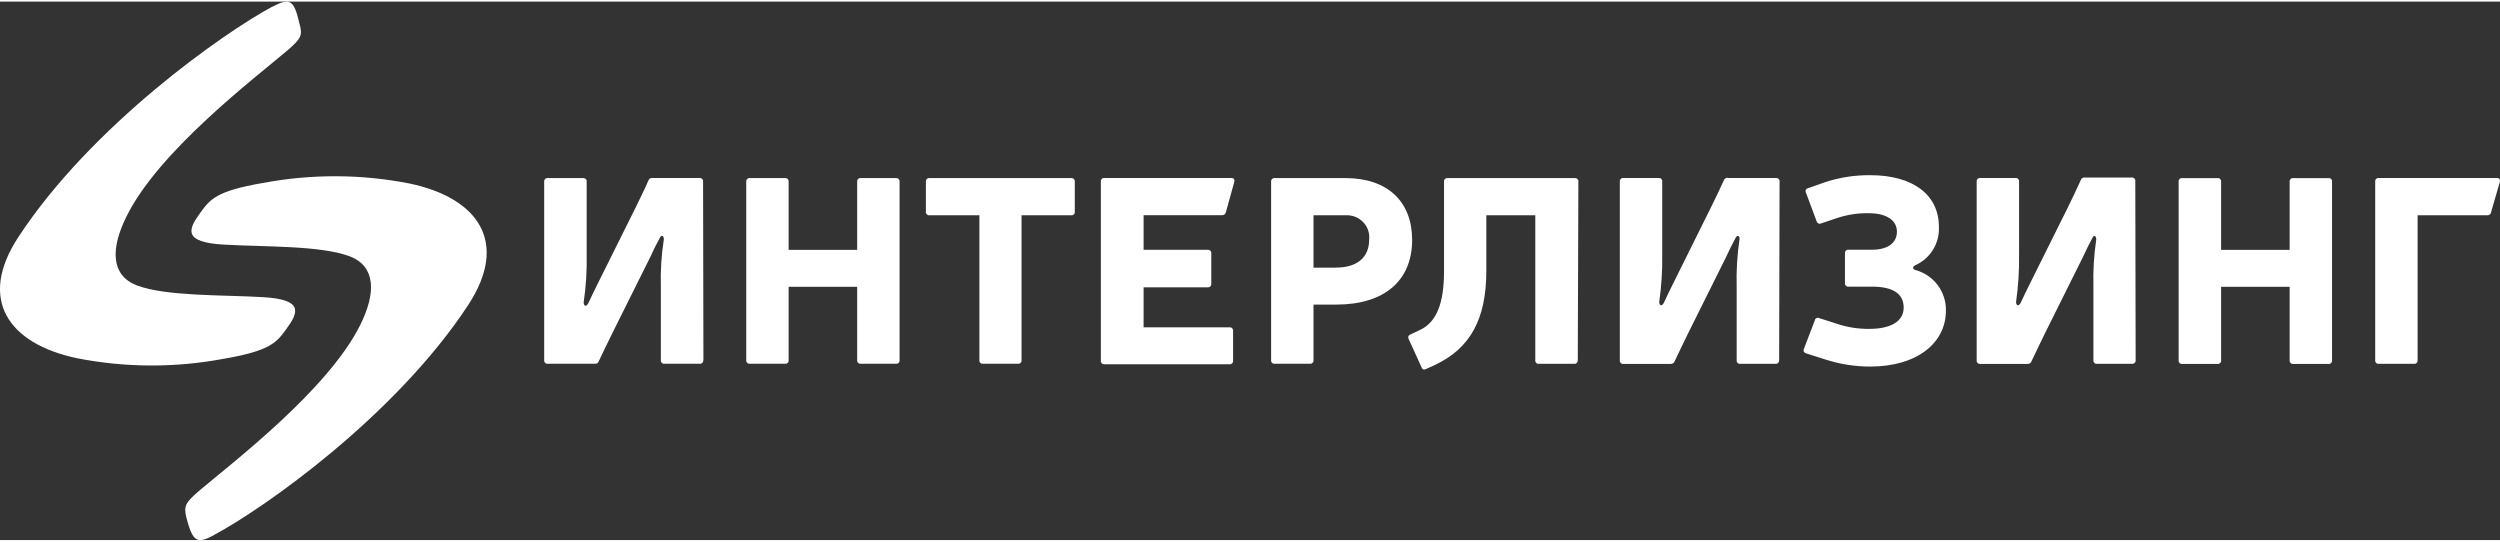 <svg width="300" height="65" xmlns="http://www.w3.org/2000/svg" id="Layer_1" data-name="Layer 1" viewBox="0 0 292.5 63">
  <rect x="0" y="0" width="292.5" height="63" fill="#333333" stroke="none"/>
  <defs>
    <style>
      .cls-1 {
        fill: #fff;
      }
    </style>
  </defs>
  <path class="cls-1" d="M25.01,62.42c5.83-3.1,21.25-13.94,29.76-26.91,4.81-7.32,1.23-12.51-6.82-14.22-5.67-1.12-11.51-1.14-17.19-.07-5.54.95-6.19,1.93-7.37,3.55-1.39,1.9-1.97,3.39,2.77,3.66,4.74.28,11.35.08,14.78,1.38,3.01,1.17,3.1,4.25,1.18,8.08-3.81,7.6-14.98,16.09-18.85,19.37-1.59,1.38-1.8,1.75-1.45,3.17.76,2.89,1.3,3.01,3.2,2Z"/>
  <path class="cls-1" d="M31.86.59C26.1,3.69,10.68,14.54,2.16,27.53c-4.79,7.29-1.22,12.48,6.83,14.19,5.67,1.12,11.5,1.14,17.18.07,5.54-.95,6.21-1.93,7.38-3.55,1.39-1.9,1.95-3.39-2.77-3.66-4.72-.28-11.35-.08-14.78-1.38-3.01-1.17-3.1-4.25-1.19-8.08,3.77-7.64,14.95-16.13,18.83-19.42,1.58-1.38,1.8-1.73,1.39-3.15-.65-2.89-1.19-2.97-3.16-1.95Z"/>
  <path class="cls-1" d="M82.28,41.97c0,.05,0,.11-.02.16-.02.05-.05.1-.09.13-.04.04-.08.07-.13.09-.05.02-.1.03-.16.02h-4.16c-.05,0-.11,0-.16-.02-.05-.02-.1-.05-.13-.09-.04-.04-.07-.08-.09-.13-.02-.05-.03-.1-.02-.16v-8.64c-.05-1.84.06-3.68.35-5.51,0-.43-.28-.62-.5-.12-.4.73-.73,1.38-1.11,2.23l-4.43,8.89c-.48,1-1.07,2.17-1.57,3.25-.03.1-.09.18-.17.23-.08.06-.18.08-.28.07h-5.54c-.05,0-.11,0-.16-.02-.05-.02-.1-.05-.13-.09-.04-.04-.07-.08-.09-.13s-.03-.1-.02-.16v-20.92c0-.05,0-.11.02-.16s.05-.1.09-.13c.04-.04.08-.07.13-.09.05-.02.1-.03.16-.02h4.16c.05,0,.11,0,.16.02.05.02.1.05.14.09s.07.08.09.13c.02.05.03.1.02.16v8.57c.04,1.86-.08,3.73-.35,5.57,0,.4.29.59.53.12.37-.8.72-1.5,1.11-2.3l4.39-8.82c.48-1,1.08-2.17,1.54-3.25.03-.1.09-.18.17-.23.08-.06.18-.08.28-.07h5.54c.05,0,.11,0,.16.02.05.02.1.05.14.09.04.04.07.08.09.13s.03.1.02.16l.04,20.92Z"/>
  <path class="cls-1" d="M100.69,42.37c-.05,0-.11,0-.16-.02-.05-.02-.1-.05-.13-.09-.04-.04-.07-.08-.09-.13-.02-.05-.03-.1-.02-.16v-8.6h-8.02v8.6c0,.05,0,.11-.02.16s-.05.1-.09.13c-.04.04-.08.07-.13.09-.05.02-.1.03-.16.02h-4.16c-.05,0-.11,0-.16-.02-.05-.02-.1-.05-.13-.09-.04-.04-.07-.08-.09-.13-.02-.05-.03-.1-.02-.16v-20.92c0-.05,0-.11.02-.16.02-.05.05-.1.09-.13s.08-.07.13-.09c.05-.02.1-.03.16-.02h4.16c.05,0,.11,0,.16.02.05.02.1.05.13.09.04.04.07.08.09.13.02.05.03.1.02.16v8h8.02v-8c0-.05,0-.11.02-.16.02-.05.05-.1.09-.13.04-.04.08-.07.13-.09.05-.02.1-.03.16-.02h4.16c.05,0,.11,0,.16.02.05.02.1.05.13.09.04.04.07.08.09.13.02.05.03.1.02.16v20.92c0,.05,0,.11-.02.16-.02.05-.05.1-.09.13-.04.04-.08.07-.13.09-.05.02-.1.03-.16.02h-4.16Z"/>
  <path class="cls-1" d="M119.52,41.97c0,.05,0,.11-.02.16-.02.05-.05.1-.09.13-.04.04-.08.07-.13.09-.05.02-.1.03-.16.02h-4.13c-.05,0-.11,0-.16-.02-.05-.02-.1-.05-.13-.09-.04-.04-.07-.08-.09-.13-.02-.05-.03-.1-.02-.16v-16.97h-5.86c-.05,0-.11,0-.16-.02-.05-.02-.1-.05-.13-.09-.04-.04-.07-.08-.09-.13-.02-.05-.03-.1-.02-.16v-3.55c0-.05,0-.11.02-.16.02-.05.05-.1.09-.13.04-.04.08-.07.13-.09.05-.02.1-.03.16-.02h16.62c.05,0,.11,0,.16.02.05.02.1.05.13.09.04.04.07.08.09.13.02.05.03.1.02.16v3.55c0,.05,0,.11-.02.16-.02.05-.05.1-.09.13-.04.04-.08.07-.13.09-.05.02-.1.03-.16.02h-5.83v16.97Z"/>
  <path class="cls-1" d="M141.31,29.04c.05,0,.11,0,.16.02.05.02.1.05.14.09.04.04.07.08.09.13.02.05.03.1.02.16v3.59c0,.05,0,.11-.02.16-.02.05-.05.1-.09.13-.04.04-.08.07-.14.09-.05.02-.1.03-.16.02h-7.51v4.68h10.07c.05,0,.11,0,.16.02.05.02.1.05.13.09.04.04.07.08.09.13.02.05.03.1.02.16v3.52c0,.05,0,.11-.02.16-.02.05-.05.1-.09.13-.04.04-.08.07-.13.09-.05.02-.1.03-.16.02h-14.67c-.05,0-.11,0-.16-.02-.05-.02-.1-.05-.13-.09-.04-.04-.07-.08-.09-.13-.02-.05-.03-.1-.02-.16v-20.99c0-.05,0-.11.02-.16.02-.05.05-.1.09-.13.04-.04.08-.07.13-.09.05-.02.1-.03.16-.02h14.88c.28,0,.4.18.33.45l-.98,3.55c-.02.1-.08.18-.15.25-.08.06-.17.1-.28.1h-9.2v4.05h7.51Z"/>
  <path class="cls-1" d="M157.42,20.65c4.93,0,7.8,2.75,7.8,7.23,0,4.79-3.27,7.57-8.88,7.57h-2.66v6.52c0,.05,0,.11-.02.16-.02.05-.05.1-.09.13-.04.04-.08.07-.13.09-.05.02-.1.03-.16.02h-4.16c-.05,0-.11,0-.16-.02-.05-.02-.1-.05-.13-.09-.04-.04-.07-.08-.09-.13-.02-.05-.03-.1-.02-.16v-20.92c0-.05,0-.11.02-.16.02-.05.05-.1.09-.13.04-.04.08-.07.13-.09.05-.02.1-.03.16-.02h8.3ZM156.34,31.12c2.44,0,3.85-1.2,3.85-3.25.04-.38,0-.76-.12-1.12-.12-.36-.32-.69-.59-.96-.26-.27-.59-.49-.94-.62-.36-.14-.74-.19-1.12-.17h-3.74v6.13h2.66Z"/>
  <path class="cls-1" d="M184.59,41.98c0,.05,0,.11-.02.16-.02.05-.05.1-.09.13-.04.04-.08.07-.13.09-.05.02-.1.03-.16.02h-4.16c-.05,0-.11,0-.16-.02-.05-.02-.1-.05-.13-.09-.04-.04-.07-.08-.09-.13-.02-.05-.03-.1-.02-.16v-16.98h-5.73v6.5c0,5.64-1.88,9.07-6.01,11.01l-1.05.48c-.24.12-.43.07-.51-.18l-1.52-3.34s-.04-.1-.05-.16c0-.05,0-.11.03-.16.02-.05.05-.1.1-.13.04-.04.09-.06.14-.08l1.08-.51c1.94-.89,2.84-3.07,2.84-6.88v-10.5c0-.05,0-.11.02-.16.02-.05.05-.1.09-.13.04-.04.08-.07.13-.09.05-.02.1-.03.16-.02h14.92c.05,0,.11,0,.16.02.05.02.1.05.13.09.04.04.07.08.09.13.02.05.03.1.02.16l-.07,20.94Z"/>
  <path class="cls-1" d="M208.15,41.98c0,.05,0,.11-.02.16-.02.05-.05.1-.09.13-.04.04-.08.07-.13.09s-.1.03-.16.02h-4.16c-.05,0-.11,0-.16-.02-.05-.02-.1-.05-.13-.09-.04-.04-.07-.08-.09-.13-.02-.05-.03-.1-.02-.16v-8.64c-.05-1.84.06-3.68.33-5.51.07-.43-.28-.61-.49-.12-.4.74-.75,1.45-1.11,2.24l-4.42,8.88c-.49,1.02-1.08,2.19-1.57,3.26-.03.1-.1.18-.18.23-.09.05-.19.08-.29.07h-5.54c-.05,0-.11,0-.16-.02-.05-.02-.1-.05-.13-.09-.04-.04-.07-.08-.09-.13-.02-.05-.03-.1-.02-.16v-20.95c0-.05,0-.11.02-.16.02-.05.05-.1.09-.13.04-.04.08-.07.13-.09.05-.02.1-.03.16-.02h4.16c.05,0,.11,0,.16.02.05.02.1.05.13.09s.07.08.09.13c.02.05.03.1.02.16v8.59c.03,1.84-.09,3.68-.35,5.51,0,.4.28.58.53.12.37-.8.71-1.5,1.11-2.3l4.38-8.82c.5-1.02,1.08-2.19,1.55-3.25.02-.05.05-.1.09-.14.04-.04.08-.07.14-.1.05-.02.11-.04.16-.04.06,0,.11,0,.17.03h5.54c.05,0,.11,0,.16.02.05.02.1.05.14.09.04.04.07.08.09.13s.03.1.02.16l-.05,20.94Z"/>
  <path class="cls-1" d="M213.5,21.14c1.72-.57,3.52-.85,5.33-.83,5,0,8.02,2.3,8.02,6.03.05.94-.19,1.88-.68,2.68-.5.81-1.22,1.44-2.09,1.83-.33.18-.33.43,0,.55,1.05.28,1.98.9,2.63,1.77.65.87.99,1.92.96,3.01,0,3.7-3.31,6.52-8.85,6.52-1.81,0-3.61-.29-5.33-.85l-2.2-.7c-.24-.1-.33-.25-.24-.5l1.29-3.37c0-.05.03-.1.06-.15.03-.04.07-.08.12-.1.05-.02.1-.04.16-.04.05,0,.11.01.16.04l2.09.67c1.22.41,2.51.61,3.8.59,2.47,0,4-.87,4-2.49s-1.26-2.45-3.7-2.45h-2.77c-.05,0-.11,0-.16-.02-.05-.02-.1-.05-.13-.09-.04-.04-.07-.08-.09-.13-.02-.05-.03-.1-.02-.16v-3.52c0-.05,0-.11.02-.16.02-.05.05-.1.09-.13.04-.04.08-.07.13-.09.05-.02.11-.03.16-.02h2.77c1.88,0,2.91-.83,2.91-2.11s-1.14-2.16-3.28-2.16c-1.28-.03-2.56.17-3.77.58l-1.81.61s-.1.04-.16.04c-.05,0-.11,0-.16-.03-.05-.02-.1-.06-.13-.1-.04-.04-.06-.09-.08-.14l-1.27-3.41c-.08-.23,0-.39.25-.48l1.98-.69Z"/>
  <path class="cls-1" d="M249.87,41.98c0,.05,0,.1-.02.15-.02.05-.05.09-.08.13-.04.04-.08.07-.13.09-.05.02-.1.03-.15.03h-4.16c-.05,0-.11,0-.16-.02-.05-.02-.1-.05-.13-.09-.04-.04-.07-.08-.09-.13-.02-.05-.03-.1-.02-.16v-8.64c-.05-1.84.06-3.68.33-5.51,0-.43-.28-.61-.48-.12-.4.74-.75,1.45-1.11,2.24l-4.42,8.88c-.48,1.02-1.08,2.19-1.57,3.26-.03.1-.1.18-.18.23-.09.05-.19.08-.29.07h-5.54c-.05,0-.11,0-.16-.02s-.1-.05-.13-.09c-.04-.04-.07-.08-.09-.13-.02-.05-.03-.1-.02-.16v-20.95c0-.05,0-.11.02-.16.02-.05.05-.1.09-.13.04-.04.08-.07.13-.09.05-.02.1-.03.16-.02h4.16c.05,0,.11,0,.16.02.05.02.1.05.13.09.04.04.07.08.09.13.02.05.03.1.02.16v8.59c.03,1.84-.09,3.68-.35,5.51,0,.4.28.58.53.12.37-.8.71-1.5,1.11-2.3l4.39-8.82c.49-1.02,1.07-2.19,1.54-3.25.03-.1.09-.18.17-.24.08-.06.19-.08.29-.07h5.54c.05,0,.11,0,.15.03.05.02.09.05.13.09.04.04.06.08.08.13.02.05.02.1.02.15l.04,21Z"/>
  <path class="cls-1" d="M268.29,42.39c-.05,0-.11,0-.16-.02-.05-.02-.1-.05-.13-.09-.04-.04-.07-.08-.09-.13-.02-.05-.03-.1-.02-.16v-8.62h-8.02v8.62c0,.05,0,.11-.02.16-.02.05-.05.1-.09.13-.04.04-.08.07-.13.09-.05.02-.11.03-.16.02h-4.16c-.05,0-.11,0-.16-.02-.05-.02-.1-.05-.14-.09-.04-.04-.07-.08-.09-.13s-.03-.1-.02-.16v-20.94c0-.05,0-.11.02-.16.02-.05.05-.1.09-.13.04-.04.08-.07.14-.09.05-.02.1-.03.16-.02h4.16c.05,0,.11,0,.16.02.05.02.1.05.13.09.04.04.07.08.09.13.02.05.03.1.02.16v8h8.02v-8c0-.05,0-.11.02-.16.02-.05.05-.1.09-.13.04-.04.08-.07.13-.09.05-.02.1-.03.16-.02h4.16c.05,0,.11,0,.16.02.05.02.1.05.13.09.04.04.07.08.09.13.02.05.03.1.02.16v20.94c0,.05,0,.11-.02.16-.02.05-.05.1-.09.13-.04.04-.08.07-.13.09-.05.02-.1.03-.16.02h-4.16Z"/>
  <path class="cls-1" d="M291.46,24.67c-.02.1-.08.18-.16.24-.08.06-.17.09-.27.09h-8.17v16.98c0,.05,0,.11-.02.16-.02.05-.05.1-.09.13-.04.04-.08.07-.13.09-.05.02-.1.03-.16.02h-4.16c-.05,0-.11,0-.16-.02-.05-.02-.1-.05-.13-.09-.04-.04-.07-.08-.09-.13-.02-.05-.03-.1-.02-.16v-20.94c0-.05,0-.11.02-.16.02-.05.05-.1.09-.13.04-.04.08-.07.13-.09.05-.02.11-.03.16-.02h13.85c.28,0,.4.19.33.47l-1.03,3.55Z"/>
<script xmlns=""/></svg>